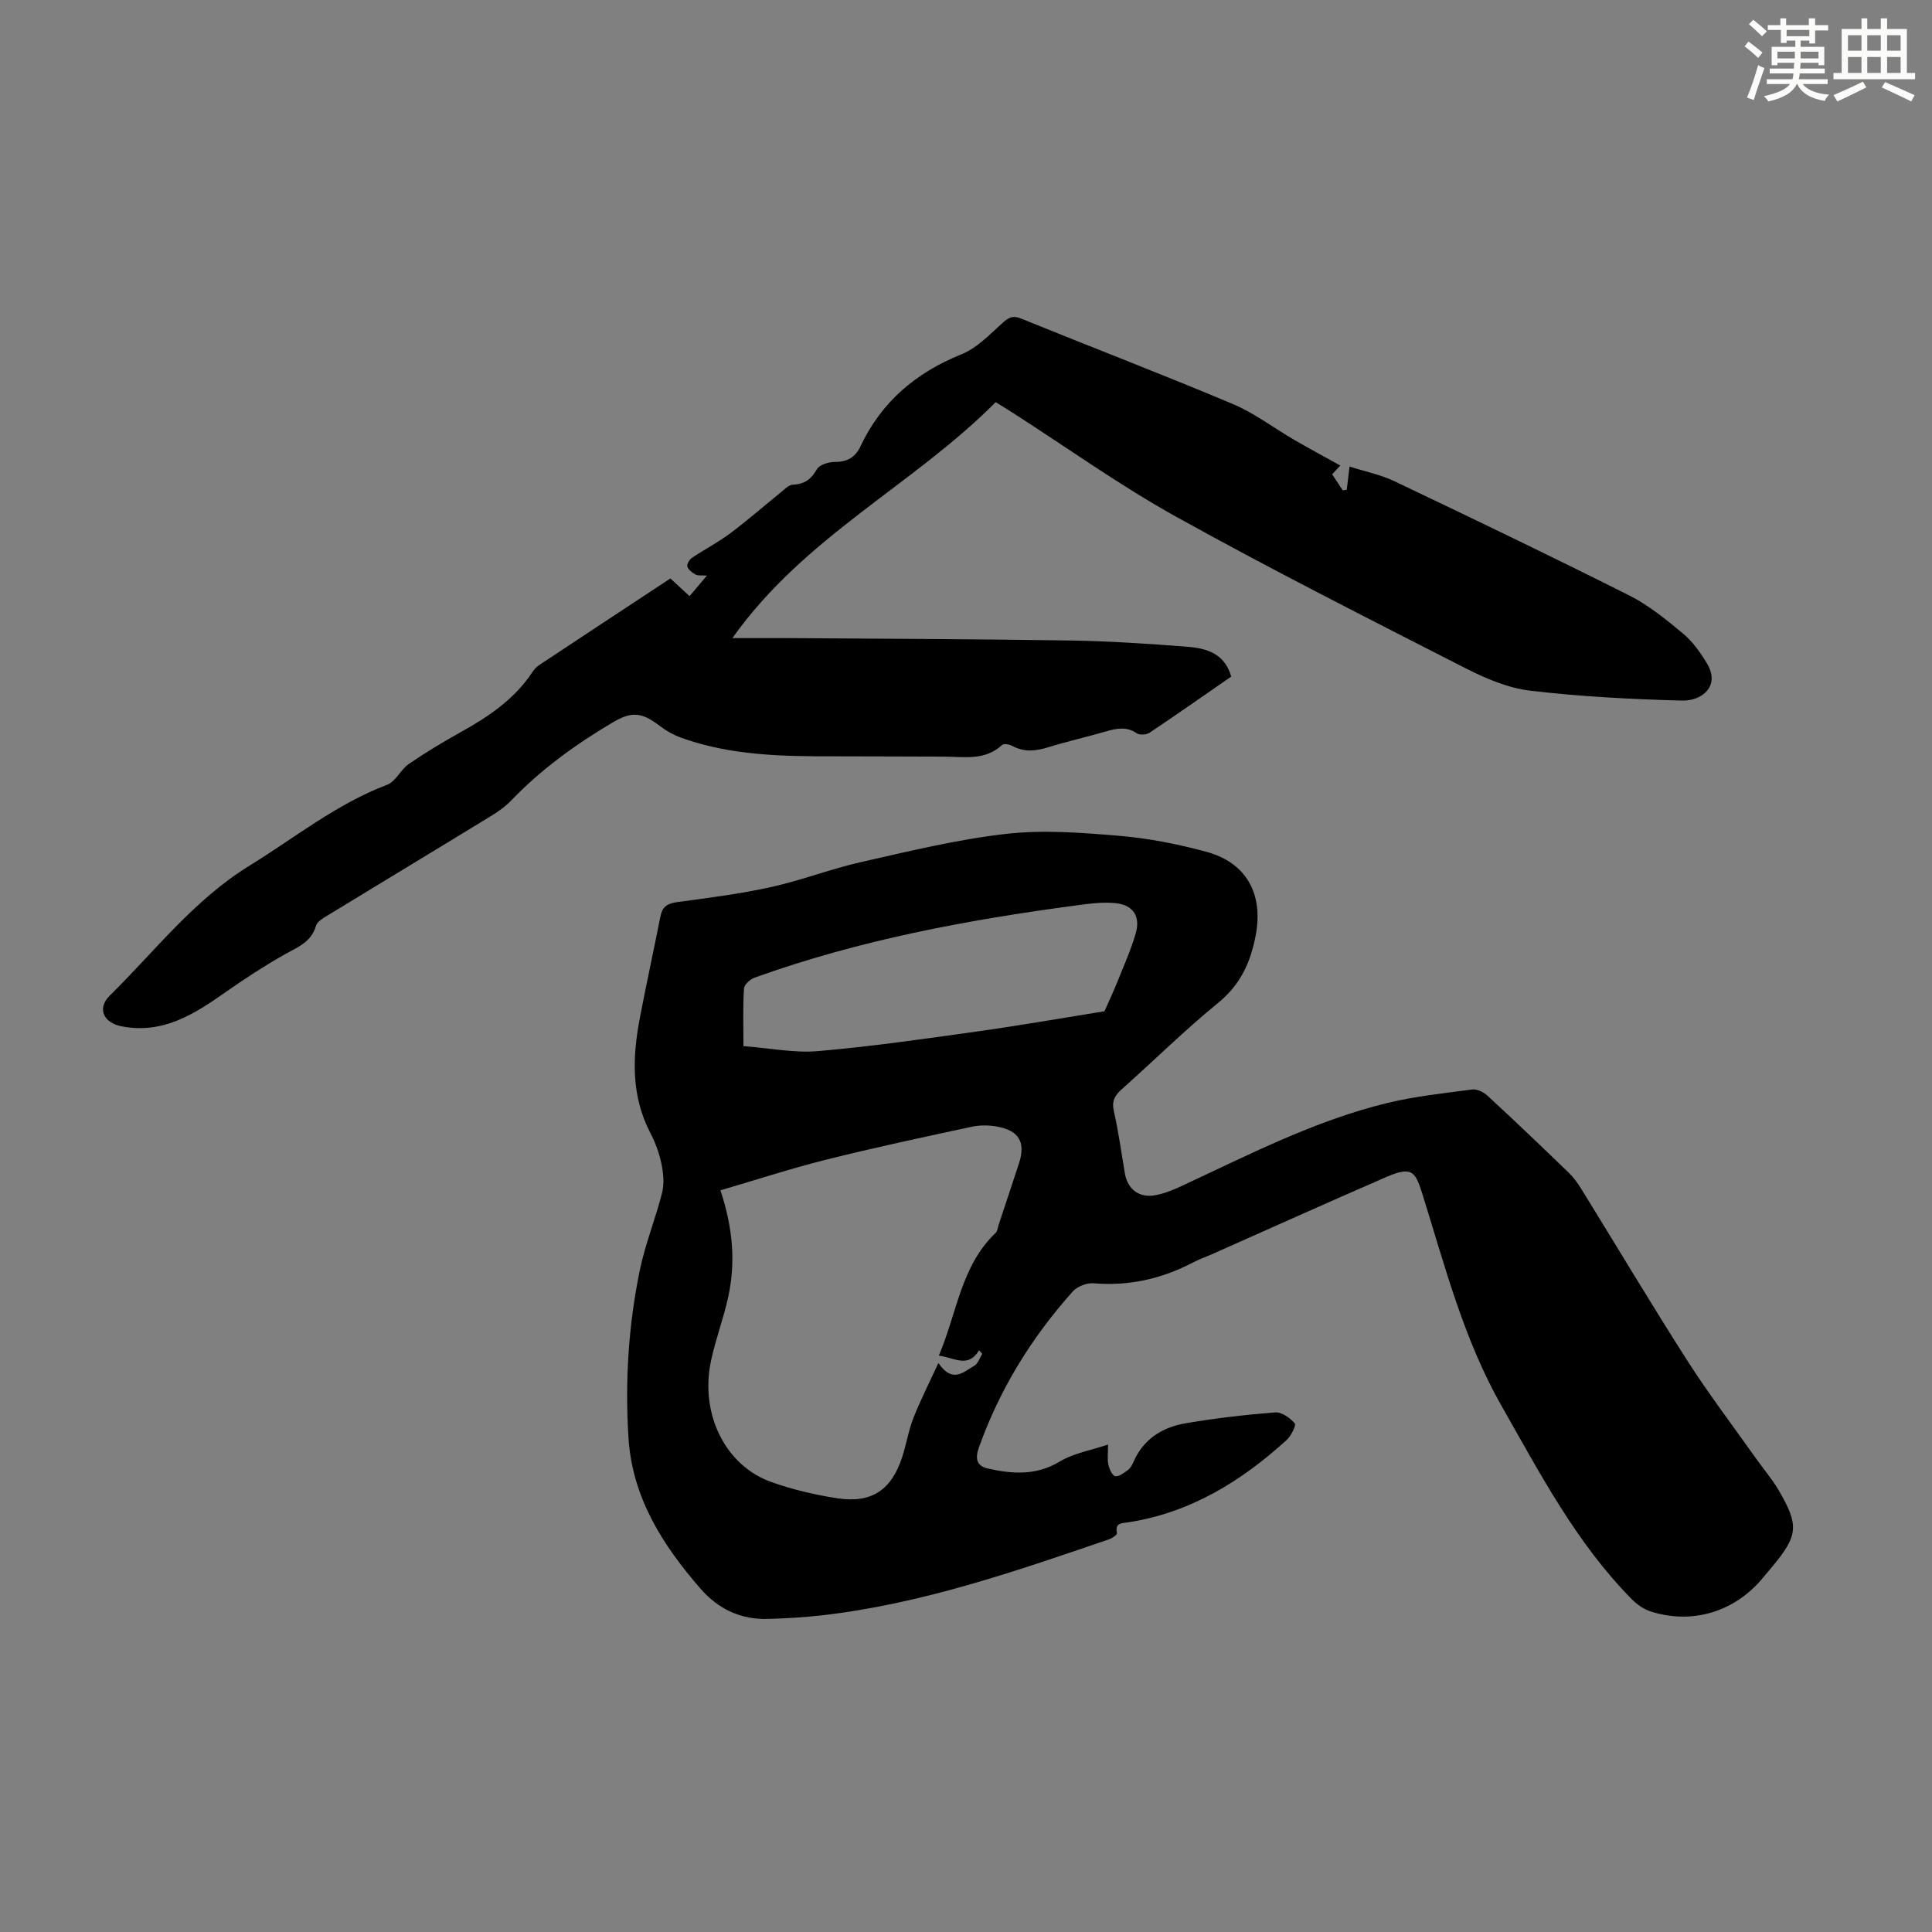 <svg enable-background="new 0 0 400 400" viewBox="0 0 400 400" xmlns="http://www.w3.org/2000/svg"><rect x="0" y="0" width="400" height="400" fill="#808080" stroke="none"/><path d="m229.41 299.08c0 1.72-.18 2.96.06 4.11.19.92.79 2.31 1.42 2.43.78.16 1.84-.69 2.65-1.28.51-.37.86-1.04 1.13-1.65 2.06-4.77 6.01-7.2 10.82-8.02 6.13-1.05 12.34-1.76 18.54-2.25 1.33-.1 3.07 1.15 4.04 2.28.34.39-.77 2.6-1.7 3.45-9.4 8.56-19.93 15.03-32.76 17.03-1.3.2-2.84.04-2.35 2.25.06.29-.97 1.03-1.6 1.25-19.46 6.66-38.91 13.41-59.5 15.76-3.66.42-7.36.62-11.04.74-5.69.18-10.37-1.98-14.12-6.3-7.85-9.03-14.1-18.85-14.88-31.19-.74-11.66-.01-23.29 2.35-34.73 1.12-5.44 3.27-10.66 4.62-16.07.47-1.88.24-4.07-.16-6.01-.45-2.16-1.25-4.33-2.27-6.29-4.02-7.69-3.74-15.72-2.18-23.87 1.35-7.02 2.87-14.01 4.26-21.02.39-1.96 1.42-2.65 3.4-2.92 6.54-.88 13.1-1.71 19.53-3.13 6.29-1.39 12.36-3.76 18.65-5.18 9.92-2.24 19.86-4.67 29.93-5.82 7.69-.88 15.63-.26 23.4.39 6.09.51 12.2 1.71 18.1 3.31 8.34 2.26 11.85 8.77 10.23 17.3-1.05 5.53-3.12 10.18-7.73 13.94-6.93 5.65-13.31 11.97-20 17.92-1.48 1.32-2.11 2.48-1.63 4.58.97 4.24 1.54 8.58 2.28 12.88.56 3.23 2.94 5.08 6.21 4.5 1.84-.32 3.65-1.04 5.36-1.84 13.98-6.49 27.72-13.63 42.81-17.28 5.73-1.38 11.65-2.01 17.52-2.78.99-.13 2.36.53 3.15 1.26 5.67 5.24 11.26 10.57 16.81 15.94 1.03.99 1.9 2.2 2.66 3.43 7.29 11.8 14.39 23.72 21.86 35.4 4.45 6.96 9.46 13.55 14.24 20.3 1.55 2.19 3.32 4.25 4.68 6.55 4.33 7.36 4.1 9.47-1.3 15.94-.65.77-1.3 1.54-1.94 2.32-5.83 7.03-14.67 9.71-23.34 6.88-1.4-.46-2.76-1.46-3.82-2.53-11.46-11.63-18.91-25.92-26.89-39.93-7.91-13.88-11.79-29.15-16.49-44.15-1.44-4.58-2.22-5.54-7.52-3.24-12.09 5.25-24.11 10.66-36.15 16.01-1.23.54-2.51.98-3.69 1.6-6.48 3.4-13.29 4.96-20.66 4.34-1.4-.12-3.36.65-4.3 1.7-8.51 9.51-15.11 20.19-19.42 32.27-.8 2.23-.54 3.84 1.77 4.36 5.07 1.16 10.01 1.53 14.91-1.39 2.86-1.75 6.42-2.33 10.05-3.55zm-35.04-18.41c3.8-8.91 4.59-18.61 11.78-25.42.36-.34.4-1.01.57-1.54 1.41-4.24 2.8-8.48 4.21-12.72 1.47-4.42.13-6.9-4.48-7.74-1.7-.31-3.57-.33-5.25.03-10.05 2.16-20.11 4.31-30.09 6.8-7.31 1.83-14.49 4.18-21.95 6.36 2.58 7.8 3.17 14.89 1.62 22.03-.97 4.47-2.62 8.79-3.57 13.26-2.35 11.01 2.96 21.75 12.57 25.14 4.4 1.55 9.02 2.64 13.64 3.34 7.08 1.07 11.19-1.76 13.4-8.63.85-2.66 1.29-5.46 2.31-8.05 1.44-3.65 3.23-7.16 5.15-11.33 2.98 4.34 5.25 1.78 7.42.58.78-.43 1.12-1.64 1.66-2.49-.22-.24-.44-.49-.66-.73-2.28 3.81-5.1 1.51-8.33 1.11zm-40.45-64.08c5.51.41 10.56 1.46 15.49 1.03 10.99-.95 21.93-2.53 32.86-4.06 9.04-1.27 18.04-2.85 26.4-4.19 1.01-2.29 1.92-4.22 2.71-6.19 1.32-3.3 2.79-6.57 3.77-9.98.99-3.45-.52-5.8-4.09-6.2-2.71-.3-5.54.09-8.28.46-22.61 3.01-44.97 7.19-66.51 14.94-.93.33-2.18 1.43-2.23 2.24-.25 3.77-.12 7.56-.12 11.95z" fill="#010000"/><path d="m206.15 83.26c-17.08 17.2-39.64 27.84-54.51 48.85 4.45 0 8.06-.02 11.66 0 19.47.14 38.94.2 58.41.5 8.04.13 16.09.67 24.11 1.29 3.96.31 7.75 1.39 9.09 6.18-5.67 3.92-11.24 7.84-16.9 11.62-.65.43-2.04.53-2.64.12-2.13-1.45-4.17-1.03-6.38-.39-3.97 1.15-8.01 2.06-11.96 3.28-2.56.79-4.95 1.08-7.42-.27-.6-.33-1.78-.54-2.14-.2-3.58 3.33-7.94 2.41-12.13 2.41-7.47 0-14.93-.07-22.4-.06-10.76.02-21.5-.13-31.8-3.81-1.63-.58-3.22-1.48-4.6-2.53-3.71-2.84-5.81-2.98-9.76-.64-7.63 4.53-14.76 9.68-20.93 16.11-1.22 1.27-2.72 2.33-4.23 3.25-11.16 6.83-22.37 13.58-33.53 20.4-1.01.62-2.4 1.37-2.68 2.33-.98 3.37-3.74 4.36-6.38 5.85-4.24 2.4-8.35 5.07-12.34 7.87-6.5 4.58-13.04 8.76-21.59 7.05-3.7-.74-5.04-3.72-2.38-6.34 9.38-9.22 17.42-19.81 28.9-26.88 9.4-5.79 18.05-12.8 28.54-16.78 1.78-.67 2.79-3.14 4.48-4.3 3.5-2.4 7.16-4.59 10.87-6.66 5.72-3.19 11.04-6.78 14.72-12.37.36-.55.85-1.08 1.39-1.44 9.03-5.98 18.08-11.94 27.18-17.94 1.31 1.21 2.45 2.27 3.96 3.67 1.13-1.34 2.22-2.63 3.6-4.26-1.11-.08-1.84.06-2.34-.21-.69-.38-1.48-.97-1.71-1.65-.16-.46.42-1.46.94-1.81 2.6-1.75 5.41-3.19 7.91-5.06 3.63-2.72 7.05-5.72 10.58-8.57.75-.61 1.6-1.5 2.43-1.53 2.41-.08 3.79-1.13 4.98-3.21.53-.93 2.42-1.49 3.69-1.49 2.57 0 4.24-.95 5.31-3.23 4.35-9.22 11.46-15.25 20.9-19.05 3.15-1.27 5.77-4.01 8.37-6.37 1.31-1.19 2.16-1.77 3.97-1.04 14.6 5.93 29.31 11.58 43.84 17.69 4.49 1.89 8.48 4.96 12.73 7.43 3.07 1.78 6.2 3.46 9.54 5.32-.38.41-.92.98-1.7 1.81.71 1.06 1.46 2.2 2.22 3.33.27-.05.54-.09.81-.14.17-1.42.35-2.85.58-4.79 3.13 1 6.39 1.65 9.31 3.04 16.24 7.74 32.45 15.52 48.52 23.6 4.05 2.03 7.69 5 11.2 7.92 2.01 1.67 3.63 3.96 4.99 6.23 2.82 4.73-1.17 7.77-5.15 7.66-10.5-.28-21.03-.82-31.45-2.05-4.64-.55-9.3-2.55-13.53-4.71-20.01-10.22-40.07-20.36-59.71-31.26-11.71-6.5-22.66-14.35-33.96-21.6-1.02-.65-2.07-1.29-3.48-2.17z" fill="#010000"/><g fill="#fbfcfa"><path d="m361.2 9.6.8-1c.9.7 1.9 1.4 2.9 2.3l-.9 1.1c-1-1-2-1.8-2.8-2.4zm.5 10.6c.9-2.1 1.6-4.3 2.3-6.7.4.2.8.4 1.3.6-.7 2.1-1.5 4.3-2.2 6.6zm.4-15.2.9-.9c1 .8 2 1.6 2.8 2.4l-1 1c-.9-.9-1.8-1.7-2.7-2.5zm12.5-1.2h1.2v1.4h2.7v1.1h-2.7v2.7h-1.2v-.6h-1.8v1.3h4.9v3.8h-1.2v-.5h-3.7c0 .4-.1.9-.1 1.2h5.1v1h-5.2c0 .5-.1.9-.2 1.2h6v1h-5.2c1.1 1.3 2.9 2 5.5 2.2-.4.4-.7.8-.9 1.3-2.9-.5-4.8-1.6-5.7-3.5h-.1c-.8 1.7-2.7 2.9-5.9 3.6-.2-.4-.6-.8-.9-1.1 2.8-.6 4.6-1.4 5.4-2.5h-4.8v-1h5.3c.1-.3.2-.7.2-1.2h-4.9v-1h5c0-.4 0-.8.1-1.2h-3.5v.5h-1.2v-3.8h4.9v-1.3h-1.8v.5h-1.2v-2.7h-2.7v-1h2.6v-1.4h1.2v1.4h4.7v-1.4zm-6.6 8.3h3.6c0-.4 0-.9 0-1.4h-3.6zm1.9-4.6h4.7v-1.3h-4.7zm6.6 3.2h-3.7v1.4h3.7z"/><path d="m385.3 3.8h1.3v2.2h2.8v-2.2h1.3v2.2h4.1v9.1h1.7v1.3h-16.9v-1.3h1.7v-9.1h4.1v-2.2zm.4 13.1.7 1.2c-1.8.9-3.8 1.9-6 2.9-.2-.4-.5-.8-.8-1.3 2.3-1 4.3-1.9 6.1-2.8zm-3.1-6.4h2.8v-3.2h-2.8zm0 4.6h2.8v-3.3h-2.8zm4-4.6h2.8v-3.2h-2.8zm0 4.6h2.8v-3.3h-2.8zm3.7 1.9c2.1.9 4.1 1.8 6.1 2.7l-.7 1.3c-2.2-1.1-4.2-2-6.1-2.9zm3.2-9.7h-2.8v3.2h2.8zm-2.8 7.8h2.8v-3.3h-2.8z"/></g></svg>